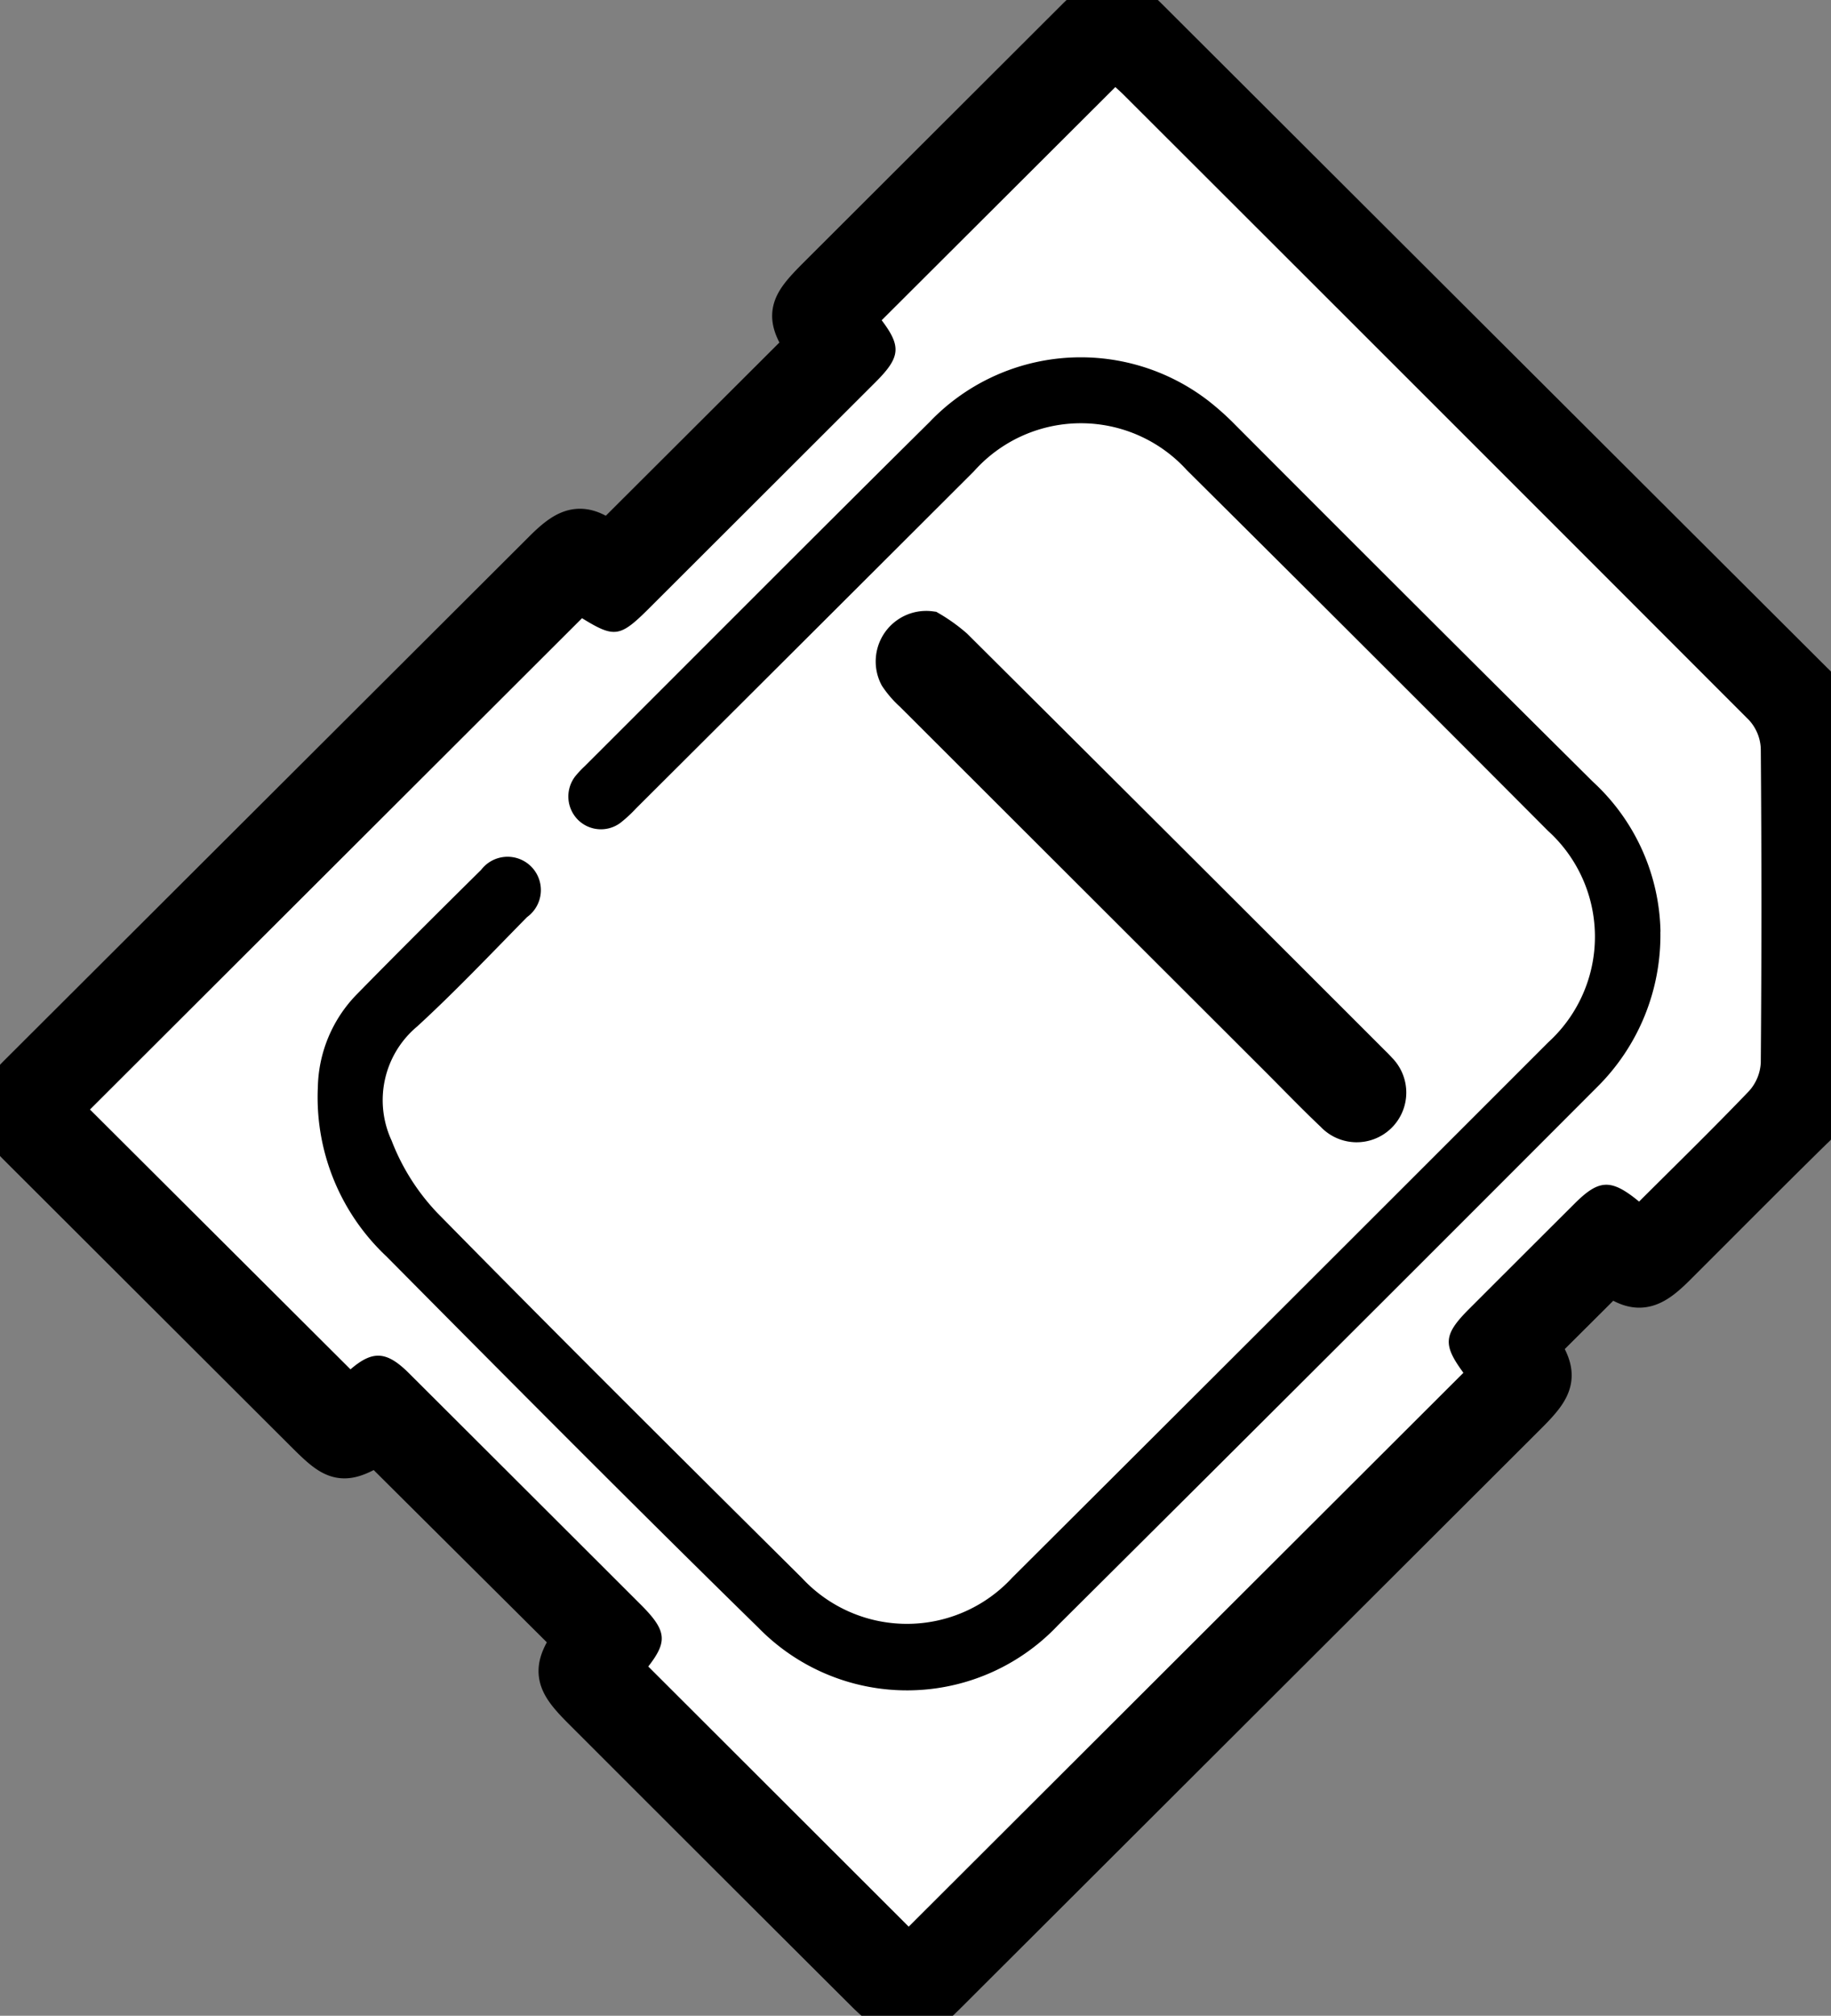 <svg xmlns="http://www.w3.org/2000/svg" xmlns:xlink="http://www.w3.org/1999/xlink" width="55" height="60.515" viewBox="0 0 55 60.515">
  <rect x="0" y="0" width="55" height="60.515" fill="#808080" stroke="none"/>
  <defs>
    <clipPath id="clip-path">
      <rect id="矩形_2846" data-name="矩形 2846" width="55" height="60.515" fill="none"/>
    </clipPath>
  </defs>
  <g id="组_6706" data-name="组 6706" clip-path="url(#clip-path)">
    <path id="路径_34662" data-name="路径 34662" d="M26.826,60.338c-.262-.233-.535-.455-.783-.7q-4.261-4.245-8.516-8.5c-.861-.859-.886-1.092-.236-2.031l-6.027-5.993c-1.062.625-1.166.61-2.1-.322q-4.3-4.29-8.6-8.581c-.758-.758-.756-1.169,0-1.929L16.348,16.538c.761-.759,1.083-.781,1.856-.179l6.06-6.044c-.6-.936-.576-1.1.318-1.994L32.344.574c.762-.76,1.185-.765,1.934-.018q10,9.975,20,19.947a1.689,1.689,0,0,1,.548,1.3q-.026,5.3,0,10.6a1.678,1.678,0,0,1-.556,1.3c-1.39,1.362-2.759,2.745-4.137,4.118-.755.753-1.079.775-1.862.181l-2.3,2.291c.585.883.559,1.121-.28,1.959Q36.969,50.955,28.245,59.66c-.232.231-.474.452-.711.678Z" transform="translate(0.089 0.088)"/>
    <path id="路径_34663" data-name="路径 34663" d="M26.826,60.338c-.262-.233-.535-.455-.783-.7q-4.261-4.245-8.516-8.5c-.861-.859-.886-1.092-.236-2.031l-6.027-5.993c-1.062.625-1.166.61-2.1-.322q-4.3-4.29-8.6-8.581c-.758-.758-.756-1.169,0-1.929L16.348,16.538c.761-.759,1.083-.781,1.856-.179l6.06-6.044c-.6-.936-.576-1.1.318-1.994L32.344.574c.762-.76,1.185-.765,1.934-.018q10,9.975,20,19.947a1.689,1.689,0,0,1,.548,1.3q-.026,5.3,0,10.6a1.678,1.678,0,0,1-.556,1.3c-1.39,1.362-2.759,2.745-4.137,4.118-.755.753-1.079.775-1.862.181l-2.3,2.291c.585.883.559,1.121-.28,1.959Q36.969,50.955,28.245,59.66c-.232.231-.474.452-.711.678Z" transform="translate(0.089 0.088)" fill="none" stroke="#000" stroke-miterlimit="10" stroke-width="1.5"/>
    <path id="路径_34664" data-name="路径 34664" d="M46.533,33.459c1.119-1.117,2.229-2.2,3.3-3.316a1.375,1.375,0,0,0,.354-.857q.037-4.711,0-9.422a1.347,1.347,0,0,0-.353-.858Q40.488,9.636,31.113.3C30.981.165,30.841.042,30.8,0L23.781,7c.592.785.57,1.106-.183,1.857q-3.4,3.4-6.8,6.788c-.88.878-1.041.9-2.018.3L0,30.695l7.824,7.8c.663-.569,1.079-.56,1.757.115q3.487,3.474,6.969,6.953c.78.779.8,1.1.22,1.852l7.823,7.81L41.255,38.6c-.625-.846-.6-1.143.178-1.923q1.585-1.583,3.171-3.165c.727-.724,1.088-.743,1.929-.051" transform="translate(2.704 2.613)"/>
    <path id="路径_34665" data-name="路径 34665" d="M46.533,33.459c1.119-1.117,2.229-2.2,3.3-3.316a1.375,1.375,0,0,0,.354-.857q.037-4.711,0-9.422a1.347,1.347,0,0,0-.353-.858Q40.488,9.636,31.113.3C30.981.165,30.841.042,30.8,0L23.781,7c.592.785.57,1.106-.183,1.857q-3.4,3.4-6.8,6.788c-.88.878-1.041.9-2.018.3L0,30.695l7.824,7.8c.663-.569,1.079-.56,1.757.115q3.487,3.474,6.969,6.953c.78.779.8,1.1.22,1.852l7.823,7.81L41.255,38.6c-.625-.846-.6-1.143.178-1.923q1.585-1.583,3.171-3.165C45.331,32.786,45.692,32.767,46.533,33.459Z" transform="translate(2.704 2.613)" fill="none"/>
    <path id="路径_34666" data-name="路径 34666" d="M46.533,33.459c-.841-.692-1.2-.673-1.929.051q-1.587,1.581-3.171,3.165c-.78.779-.8,1.077-.178,1.923L24.593,55.226l-7.823-7.81c.582-.749.559-1.074-.22-1.852q-3.483-3.478-6.969-6.953c-.678-.676-1.094-.685-1.756-.116L0,30.695,14.78,15.945c.977.6,1.138.578,2.018-.3q3.4-3.393,6.8-6.788c.753-.752.775-1.072.183-1.857L30.8,0c.045.042.185.165.317.3Q40.48,9.644,49.835,19.005a1.348,1.348,0,0,1,.353.858q.037,4.711,0,9.422a1.375,1.375,0,0,1-.355.857c-1.071,1.118-2.181,2.2-3.3,3.316m.642-8.1a6.266,6.266,0,0,0-2.027-4.5q-5.377-5.336-10.729-10.7a8.377,8.377,0,0,0-.833-.746,6.28,6.28,0,0,0-8.373.65c-3.464,3.428-6.9,6.882-10.352,10.326a3.07,3.07,0,0,0-.282.3.992.992,0,0,0,.062,1.292.979.979,0,0,0,1.29.11,4.1,4.1,0,0,0,.476-.439Q21.478,16.6,26.549,11.538a4.3,4.3,0,0,1,6.4-.036q5.439,5.4,10.849,10.829a4.285,4.285,0,0,1,.008,6.344Q35.759,36.723,27.7,44.751a4.3,4.3,0,0,1-6.313.009c-3.669-3.64-7.337-7.282-10.96-10.968a6.552,6.552,0,0,1-1.366-2.163A2.882,2.882,0,0,1,9.83,28.2c1.143-1.049,2.213-2.178,3.3-3.283A1,1,0,1,0,11.749,23.5c-1.258,1.243-2.513,2.49-3.75,3.753a4.1,4.1,0,0,0-1.154,2.762A6.552,6.552,0,0,0,8.9,35.1c3.708,3.739,7.42,7.475,11.183,11.157a6.239,6.239,0,0,0,8.995-.08q8.113-8.062,16.194-16.156a6.414,6.414,0,0,0,1.9-4.664M25.255,16.236a1.018,1.018,0,0,0-1.038,1.478,2.821,2.821,0,0,0,.461.531q5.485,5.48,10.975,10.956c.557.555,1.1,1.123,1.672,1.663a.991.991,0,1,0,1.415-1.387c-.077-.089-.164-.17-.247-.253Q32.252,23,26.007,16.775a4.855,4.855,0,0,0-.752-.54" transform="translate(2.703 2.614)" fill="#fff"/>
    <path id="路径_34667" data-name="路径 34667" d="M46.533,33.459c-.841-.692-1.2-.673-1.929.051q-1.587,1.581-3.171,3.165c-.78.779-.8,1.077-.178,1.923L24.593,55.226l-7.823-7.81c.582-.749.559-1.074-.22-1.852q-3.483-3.478-6.969-6.953c-.678-.676-1.094-.685-1.756-.116L0,30.695,14.78,15.945c.977.6,1.138.578,2.018-.3q3.4-3.393,6.8-6.788c.753-.752.775-1.072.183-1.857L30.8,0c.045.042.185.165.317.3Q40.48,9.644,49.835,19.005a1.348,1.348,0,0,1,.353.858q.037,4.711,0,9.422a1.375,1.375,0,0,1-.355.857C48.763,31.26,47.653,32.342,46.533,33.459Zm.642-8.1a6.266,6.266,0,0,0-2.027-4.5q-5.377-5.336-10.729-10.7a8.377,8.377,0,0,0-.833-.746,6.28,6.28,0,0,0-8.373.65c-3.464,3.428-6.9,6.882-10.352,10.326a3.07,3.07,0,0,0-.282.3.992.992,0,0,0,.062,1.292.979.979,0,0,0,1.29.11,4.1,4.1,0,0,0,.476-.439Q21.478,16.6,26.549,11.538a4.3,4.3,0,0,1,6.4-.036q5.439,5.4,10.849,10.829a4.285,4.285,0,0,1,.008,6.344Q35.759,36.723,27.7,44.751a4.3,4.3,0,0,1-6.313.009c-3.669-3.64-7.337-7.282-10.96-10.968a6.552,6.552,0,0,1-1.366-2.163A2.882,2.882,0,0,1,9.83,28.2c1.143-1.049,2.213-2.178,3.3-3.283A1,1,0,1,0,11.749,23.5c-1.258,1.243-2.513,2.49-3.75,3.753a4.1,4.1,0,0,0-1.154,2.762A6.552,6.552,0,0,0,8.9,35.1c3.708,3.739,7.42,7.475,11.183,11.157a6.239,6.239,0,0,0,8.995-.08q8.113-8.062,16.194-16.156A6.414,6.414,0,0,0,47.175,25.36ZM25.255,16.236a1.018,1.018,0,0,0-1.038,1.478,2.821,2.821,0,0,0,.461.531q5.485,5.48,10.975,10.956c.557.555,1.1,1.123,1.672,1.663a.991.991,0,1,0,1.415-1.387c-.077-.089-.164-.17-.247-.253Q32.252,23,26.007,16.775A4.855,4.855,0,0,0,25.255,16.236Z" transform="translate(2.703 2.614)" fill="none"/>
    <path id="路径_34668" data-name="路径 34668" d="M1.17,0a4.856,4.856,0,0,1,.752.54Q8.173,6.755,14.407,12.988c.083.083.17.165.247.253a.991.991,0,1,1-1.415,1.387c-.571-.54-1.116-1.107-1.672-1.663Q6.079,7.487.592,2.009a2.822,2.822,0,0,1-.461-.531A1.018,1.018,0,0,1,1.17,0" transform="translate(26.788 18.849)"/>
    <path id="路径_34669" data-name="路径 34669" d="M1.17,0a4.856,4.856,0,0,1,.752.54Q8.173,6.755,14.407,12.988c.083.083.17.165.247.253a.991.991,0,1,1-1.415,1.387c-.571-.54-1.116-1.107-1.672-1.663Q6.079,7.487.592,2.009a2.822,2.822,0,0,1-.461-.531A1.018,1.018,0,0,1,1.17,0Z" transform="translate(26.788 18.849)" fill="none" stroke="#000" stroke-miterlimit="10" stroke-width="1"/>
  </g>
</svg>
